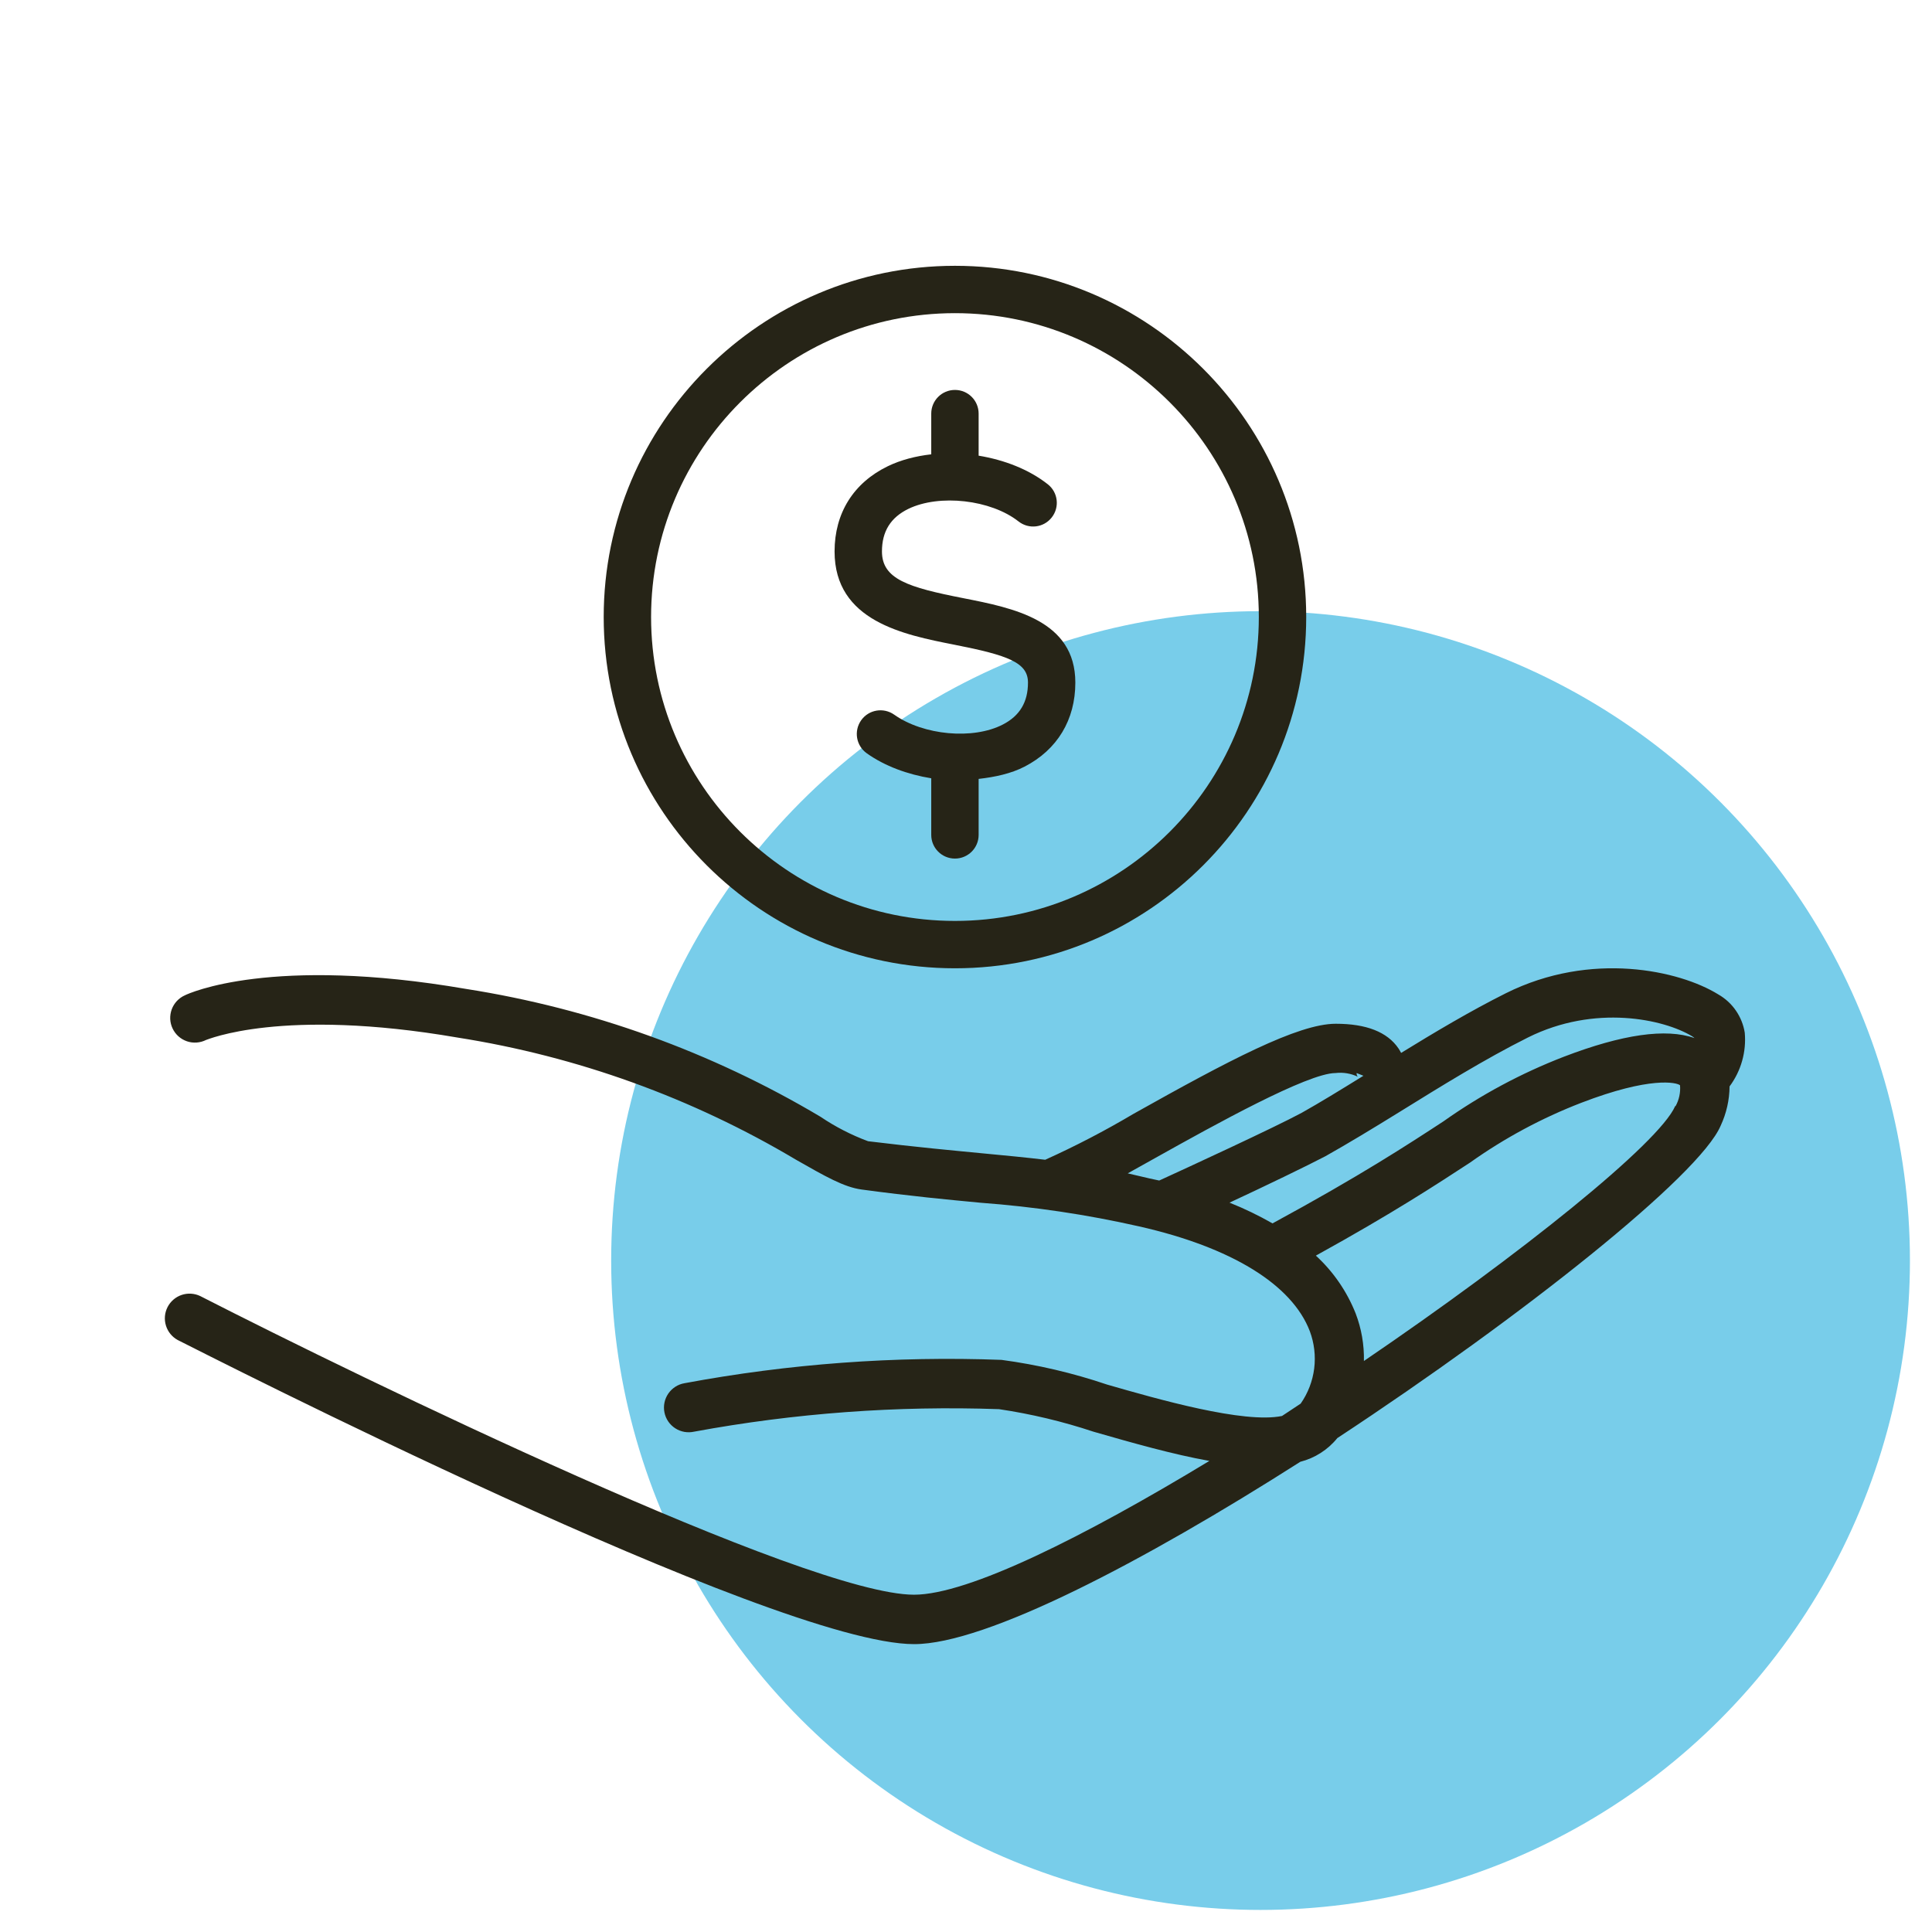 <?xml version="1.0" encoding="UTF-8"?>
<svg xmlns="http://www.w3.org/2000/svg" width="76" height="76" viewBox="0 0 76 76" fill="none">
  <g clip-path="url(#clip0_2027_34)">
    <circle cx="49.587" cy="49.587" r="25.545" fill="#01A0D8" fill-opacity="0.53"></circle>
    <path d="M68.634 40.622C68.584 40.309 68.464 40.011 68.283 39.75C68.103 39.489 67.865 39.273 67.59 39.116C66.074 38.178 62.594 37.395 59.236 39.072C57.837 39.772 56.428 40.612 55.116 41.419C55.085 41.359 55.051 41.3 55.014 41.244C54.572 40.593 53.745 40.272 52.545 40.272C51.058 40.272 48.308 41.73 44.59 43.815C43.467 44.481 42.307 45.085 41.116 45.622C40.339 45.53 39.581 45.457 38.754 45.379C37.496 45.258 36.062 45.127 34.148 44.893C33.488 44.648 32.86 44.325 32.277 43.931C27.993 41.382 23.261 39.675 18.335 38.902C10.687 37.585 7.431 39.072 7.271 39.154C7.152 39.207 7.046 39.283 6.957 39.378C6.869 39.473 6.8 39.584 6.755 39.706C6.711 39.828 6.691 39.957 6.696 40.086C6.702 40.216 6.734 40.343 6.79 40.46C6.846 40.577 6.924 40.682 7.021 40.768C7.118 40.854 7.231 40.92 7.354 40.962C7.476 41.004 7.606 41.02 7.735 41.011C7.865 41.002 7.991 40.967 8.107 40.909C8.136 40.909 11.071 39.621 18.005 40.816C22.707 41.556 27.225 43.187 31.315 45.622C32.452 46.269 33.2 46.701 33.895 46.793C35.839 47.056 37.297 47.192 38.575 47.313C40.671 47.468 42.754 47.778 44.804 48.242C48.439 49.063 50.825 50.53 51.525 52.367C51.7 52.835 51.759 53.339 51.697 53.835C51.634 54.331 51.452 54.805 51.165 55.215L50.431 55.701C48.93 56.012 45.528 55.035 43.551 54.466C42.2 54.009 40.809 53.683 39.396 53.494C35.217 53.338 31.033 53.646 26.922 54.413C26.794 54.435 26.672 54.483 26.564 54.553C26.455 54.624 26.361 54.715 26.288 54.822C26.215 54.929 26.164 55.05 26.138 55.177C26.112 55.304 26.112 55.435 26.138 55.562C26.163 55.689 26.214 55.81 26.287 55.917C26.36 56.024 26.454 56.115 26.563 56.186C26.672 56.256 26.793 56.304 26.921 56.327C27.049 56.349 27.179 56.346 27.306 56.318C31.259 55.588 35.281 55.292 39.299 55.433C40.559 55.62 41.801 55.916 43.011 56.318C44.566 56.765 46.141 57.212 47.574 57.469C42.647 60.453 38.093 62.732 35.955 62.732C31.747 62.732 14.258 54.248 7.873 50.982C7.645 50.874 7.383 50.859 7.144 50.94C6.905 51.021 6.706 51.193 6.591 51.418C6.476 51.643 6.453 51.904 6.528 52.146C6.602 52.387 6.767 52.59 6.989 52.712C7.961 53.198 30.425 64.676 35.96 64.676C38.788 64.676 44.974 61.44 51.151 57.503C51.724 57.357 52.236 57.03 52.608 56.57C59.912 51.764 66.856 46.239 67.687 44.281C67.913 43.797 68.032 43.27 68.037 42.736C68.489 42.129 68.702 41.376 68.634 40.622ZM60.106 40.812C62.735 39.5 65.452 40.087 66.569 40.768C66.6 40.788 66.63 40.81 66.657 40.836C65.539 40.442 63.824 40.685 61.516 41.57C59.839 42.218 58.249 43.071 56.782 44.111C55.398 45.015 53.507 46.254 50.057 48.125C49.513 47.814 48.948 47.541 48.366 47.309C49.77 46.657 51.437 45.851 52.142 45.481C53.007 44.995 54.018 44.383 55.092 43.718C56.647 42.755 58.406 41.662 60.106 40.812ZM45.528 45.506C47.739 44.271 51.442 42.211 52.535 42.211C52.837 42.175 53.142 42.226 53.415 42.357C53.388 42.329 53.371 42.293 53.366 42.255C53.365 42.24 53.365 42.226 53.366 42.211L53.634 42.318C52.74 42.872 51.899 43.387 51.204 43.776C50.154 44.344 46.646 45.962 45.601 46.439L45.237 46.361L44.362 46.157L45.528 45.506ZM65.899 43.508C65.267 44.966 59.825 49.34 53.653 53.538C53.666 52.899 53.556 52.264 53.328 51.667C52.984 50.801 52.449 50.023 51.763 49.393C54.785 47.726 56.525 46.584 57.827 45.734C59.181 44.771 60.651 43.981 62.201 43.382C64.927 42.333 65.962 42.58 66.088 42.692C66.112 42.977 66.051 43.263 65.913 43.513L65.899 43.508Z" fill="#262417"></path>
    <path d="M37.566 10.456C29.947 10.456 23.748 16.655 23.748 24.272C23.748 31.892 29.947 38.09 37.566 38.09C45.184 38.09 51.383 31.892 51.383 24.272C51.383 16.655 45.184 10.456 37.566 10.456ZM37.566 36.227C30.974 36.227 25.612 30.864 25.612 24.272C25.612 17.681 30.974 12.319 37.566 12.319C44.157 12.319 49.519 17.681 49.519 24.272C49.519 30.864 44.157 36.227 37.566 36.227Z" fill="#262417"></path>
    <path d="M37.896 23.531C35.719 23.104 34.694 22.782 34.694 21.692C34.694 20.904 35.035 20.357 35.736 20.016C36.955 19.427 38.978 19.656 40.065 20.511C40.471 20.832 41.056 20.761 41.373 20.355C41.691 19.951 41.621 19.365 41.216 19.049C40.472 18.463 39.504 18.091 38.497 17.925V16.27C38.497 15.755 38.08 15.339 37.565 15.339C37.05 15.339 36.633 15.755 36.633 16.27V17.872C36.024 17.941 35.438 18.091 34.922 18.341C33.573 18.996 32.83 20.186 32.83 21.692C32.83 24.433 35.55 24.969 37.535 25.36C39.677 25.78 40.438 26.069 40.438 26.852C40.438 27.618 40.115 28.158 39.451 28.5C38.281 29.107 36.324 28.927 35.174 28.112C34.754 27.817 34.173 27.914 33.876 28.334C33.579 28.755 33.677 29.335 34.097 29.633C34.811 30.14 35.706 30.465 36.633 30.616V32.843C36.633 33.358 37.05 33.774 37.565 33.774C38.08 33.774 38.497 33.358 38.497 32.843V30.64C39.146 30.567 39.775 30.431 40.307 30.156C41.592 29.491 42.301 28.318 42.301 26.852C42.301 24.398 39.859 23.917 37.896 23.531Z" fill="#262417"></path>
  </g>
  <defs>
    <clipPath id="clip0_2027_34">
      <rect width="75.132" height="75.132" fill="white"></rect>
    </clipPath>
  </defs>
</svg>
